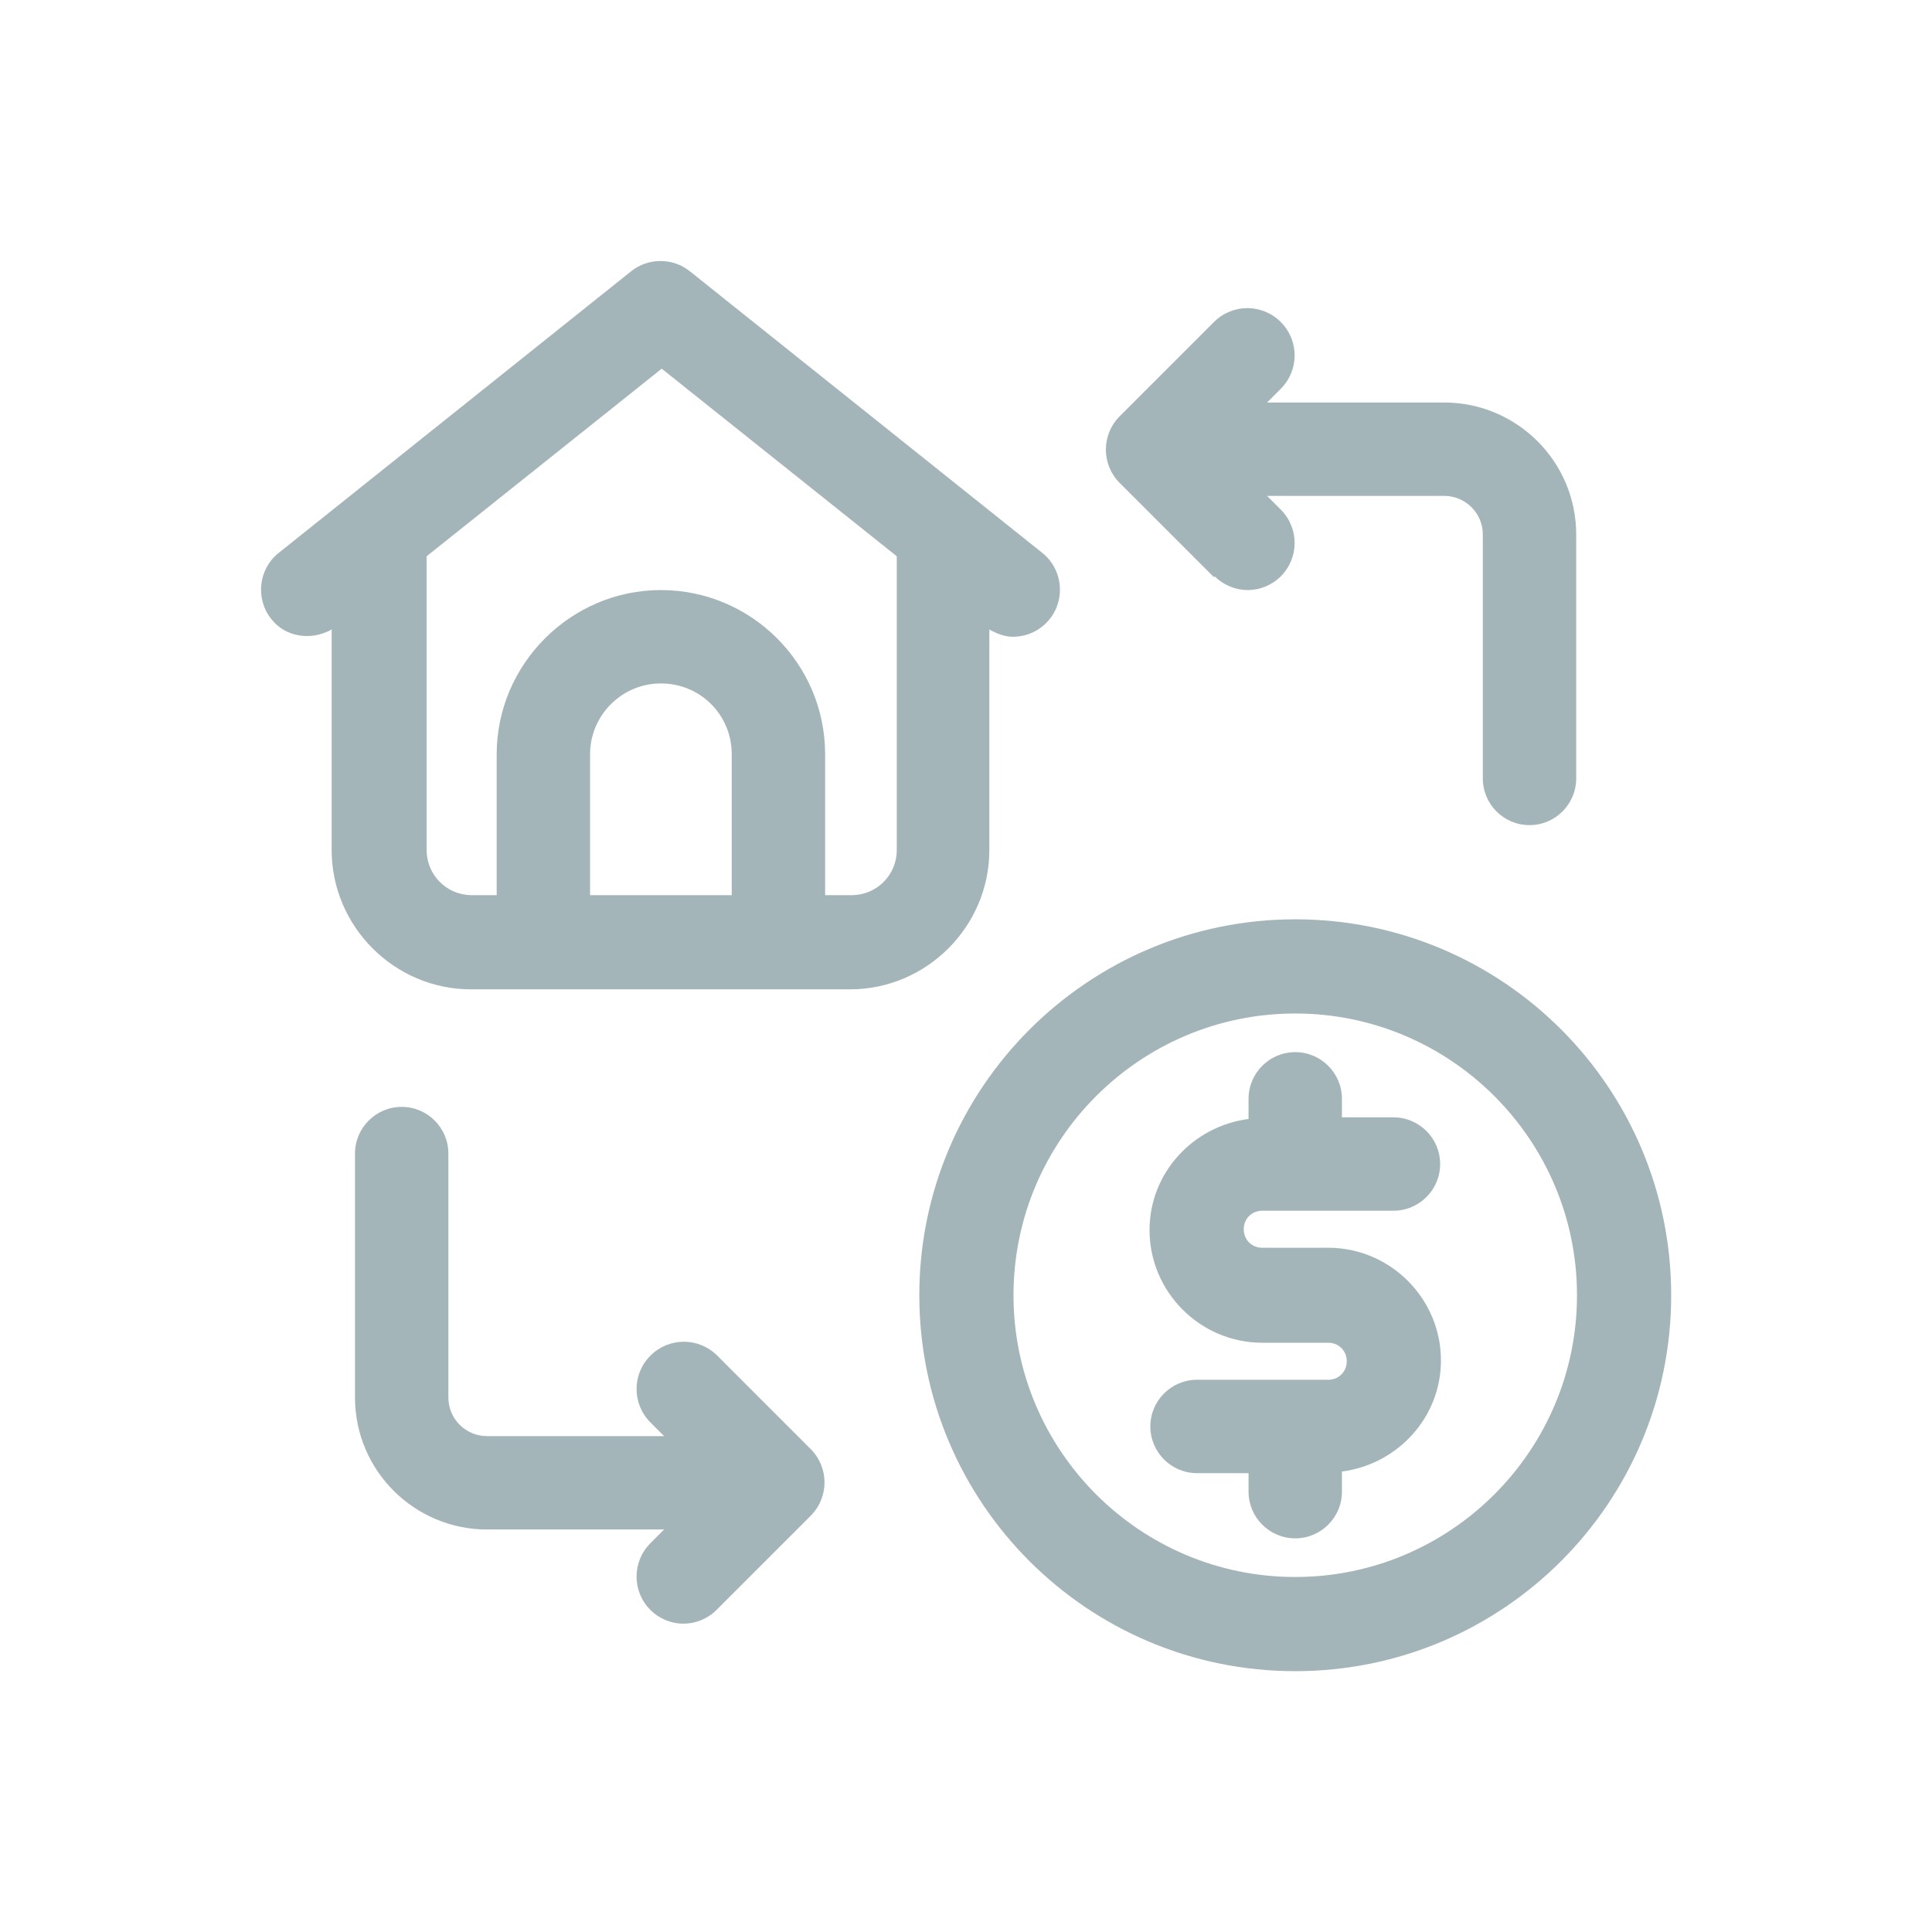 <svg xmlns="http://www.w3.org/2000/svg" id="Layer_1" data-name="Layer 1" viewBox="0 0 24 24"><defs><style>      .cls-1 {        fill: #a4b5ba;      }    </style></defs><path class="cls-1" d="M12.29,10.56v-2.74c.09.05.19.09.29.09.17,0,.34-.07.46-.22.2-.25.16-.62-.09-.82l-4.38-3.5c-.21-.17-.52-.17-.73,0l-4.38,3.5c-.25.2-.29.57-.09.82.18.23.5.27.75.13v2.74c0,.95.78,1.73,1.73,1.73h4.71c.95,0,1.73-.78,1.73-1.73ZM9.08,11.12h-1.75v-1.75c0-.48.39-.88.88-.88s.88.39.88.88v1.75ZM10.56,11.12h-.31v-1.75c0-1.13-.92-2.04-2.04-2.04s-2.04.92-2.04,2.04v1.75h-.31c-.31,0-.56-.25-.56-.56v-3.65l2.92-2.33,2.92,2.33v3.65c0,.31-.25.56-.56.56Z"></path><path class="cls-1" d="M15.68,15.04h1.63c.32,0,.58-.26.58-.58s-.26-.58-.58-.58h-.64v-.23c0-.32-.26-.58-.58-.58s-.58.26-.58.58v.25c-.69.09-1.23.67-1.23,1.38,0,.77.63,1.4,1.4,1.4h.82c.13,0,.23.1.23.23s-.1.23-.23.23h-1.63c-.32,0-.58.26-.58.58s.26.58.58.58h.64v.23c0,.32.26.58.58.58s.58-.26.58-.58v-.25c.69-.09,1.23-.67,1.23-1.38,0-.77-.63-1.4-1.4-1.4h-.82c-.13,0-.23-.1-.23-.23s.1-.23.23-.23Z"></path><path class="cls-1" d="M16.09,11.42c-2.57,0-4.67,2.09-4.67,4.67s2.09,4.67,4.67,4.67,4.67-2.09,4.67-4.67-2.09-4.67-4.67-4.67ZM16.09,19.59c-1.93,0-3.5-1.57-3.5-3.5s1.57-3.5,3.5-3.5,3.5,1.57,3.5,3.5-1.57,3.5-3.5,3.5Z"></path><path class="cls-1" d="M8.91,16.84c-.23-.23-.6-.23-.83,0s-.23.6,0,.83l.17.17h-2.2c-.26,0-.48-.21-.48-.48v-3.03c0-.32-.26-.58-.58-.58s-.58.26-.58.58v3.03c0,.91.74,1.64,1.64,1.64h2.2l-.17.17c-.23.23-.23.6,0,.83.11.11.26.17.41.17s.3-.06.41-.17l1.17-1.17c.23-.23.23-.6,0-.83l-1.17-1.17Z"></path><path class="cls-1" d="M15.09,7.16c.11.11.26.17.41.17s.3-.06.41-.17c.23-.23.23-.6,0-.83l-.17-.17h2.2c.26,0,.48.21.48.48v3.03c0,.32.26.58.58.58s.58-.26.58-.58v-3.03c0-.91-.74-1.64-1.64-1.64h-2.2l.17-.17c.23-.23.23-.6,0-.83s-.6-.23-.83,0l-1.17,1.17c-.23.23-.23.6,0,.83l1.17,1.17Z"></path></svg>